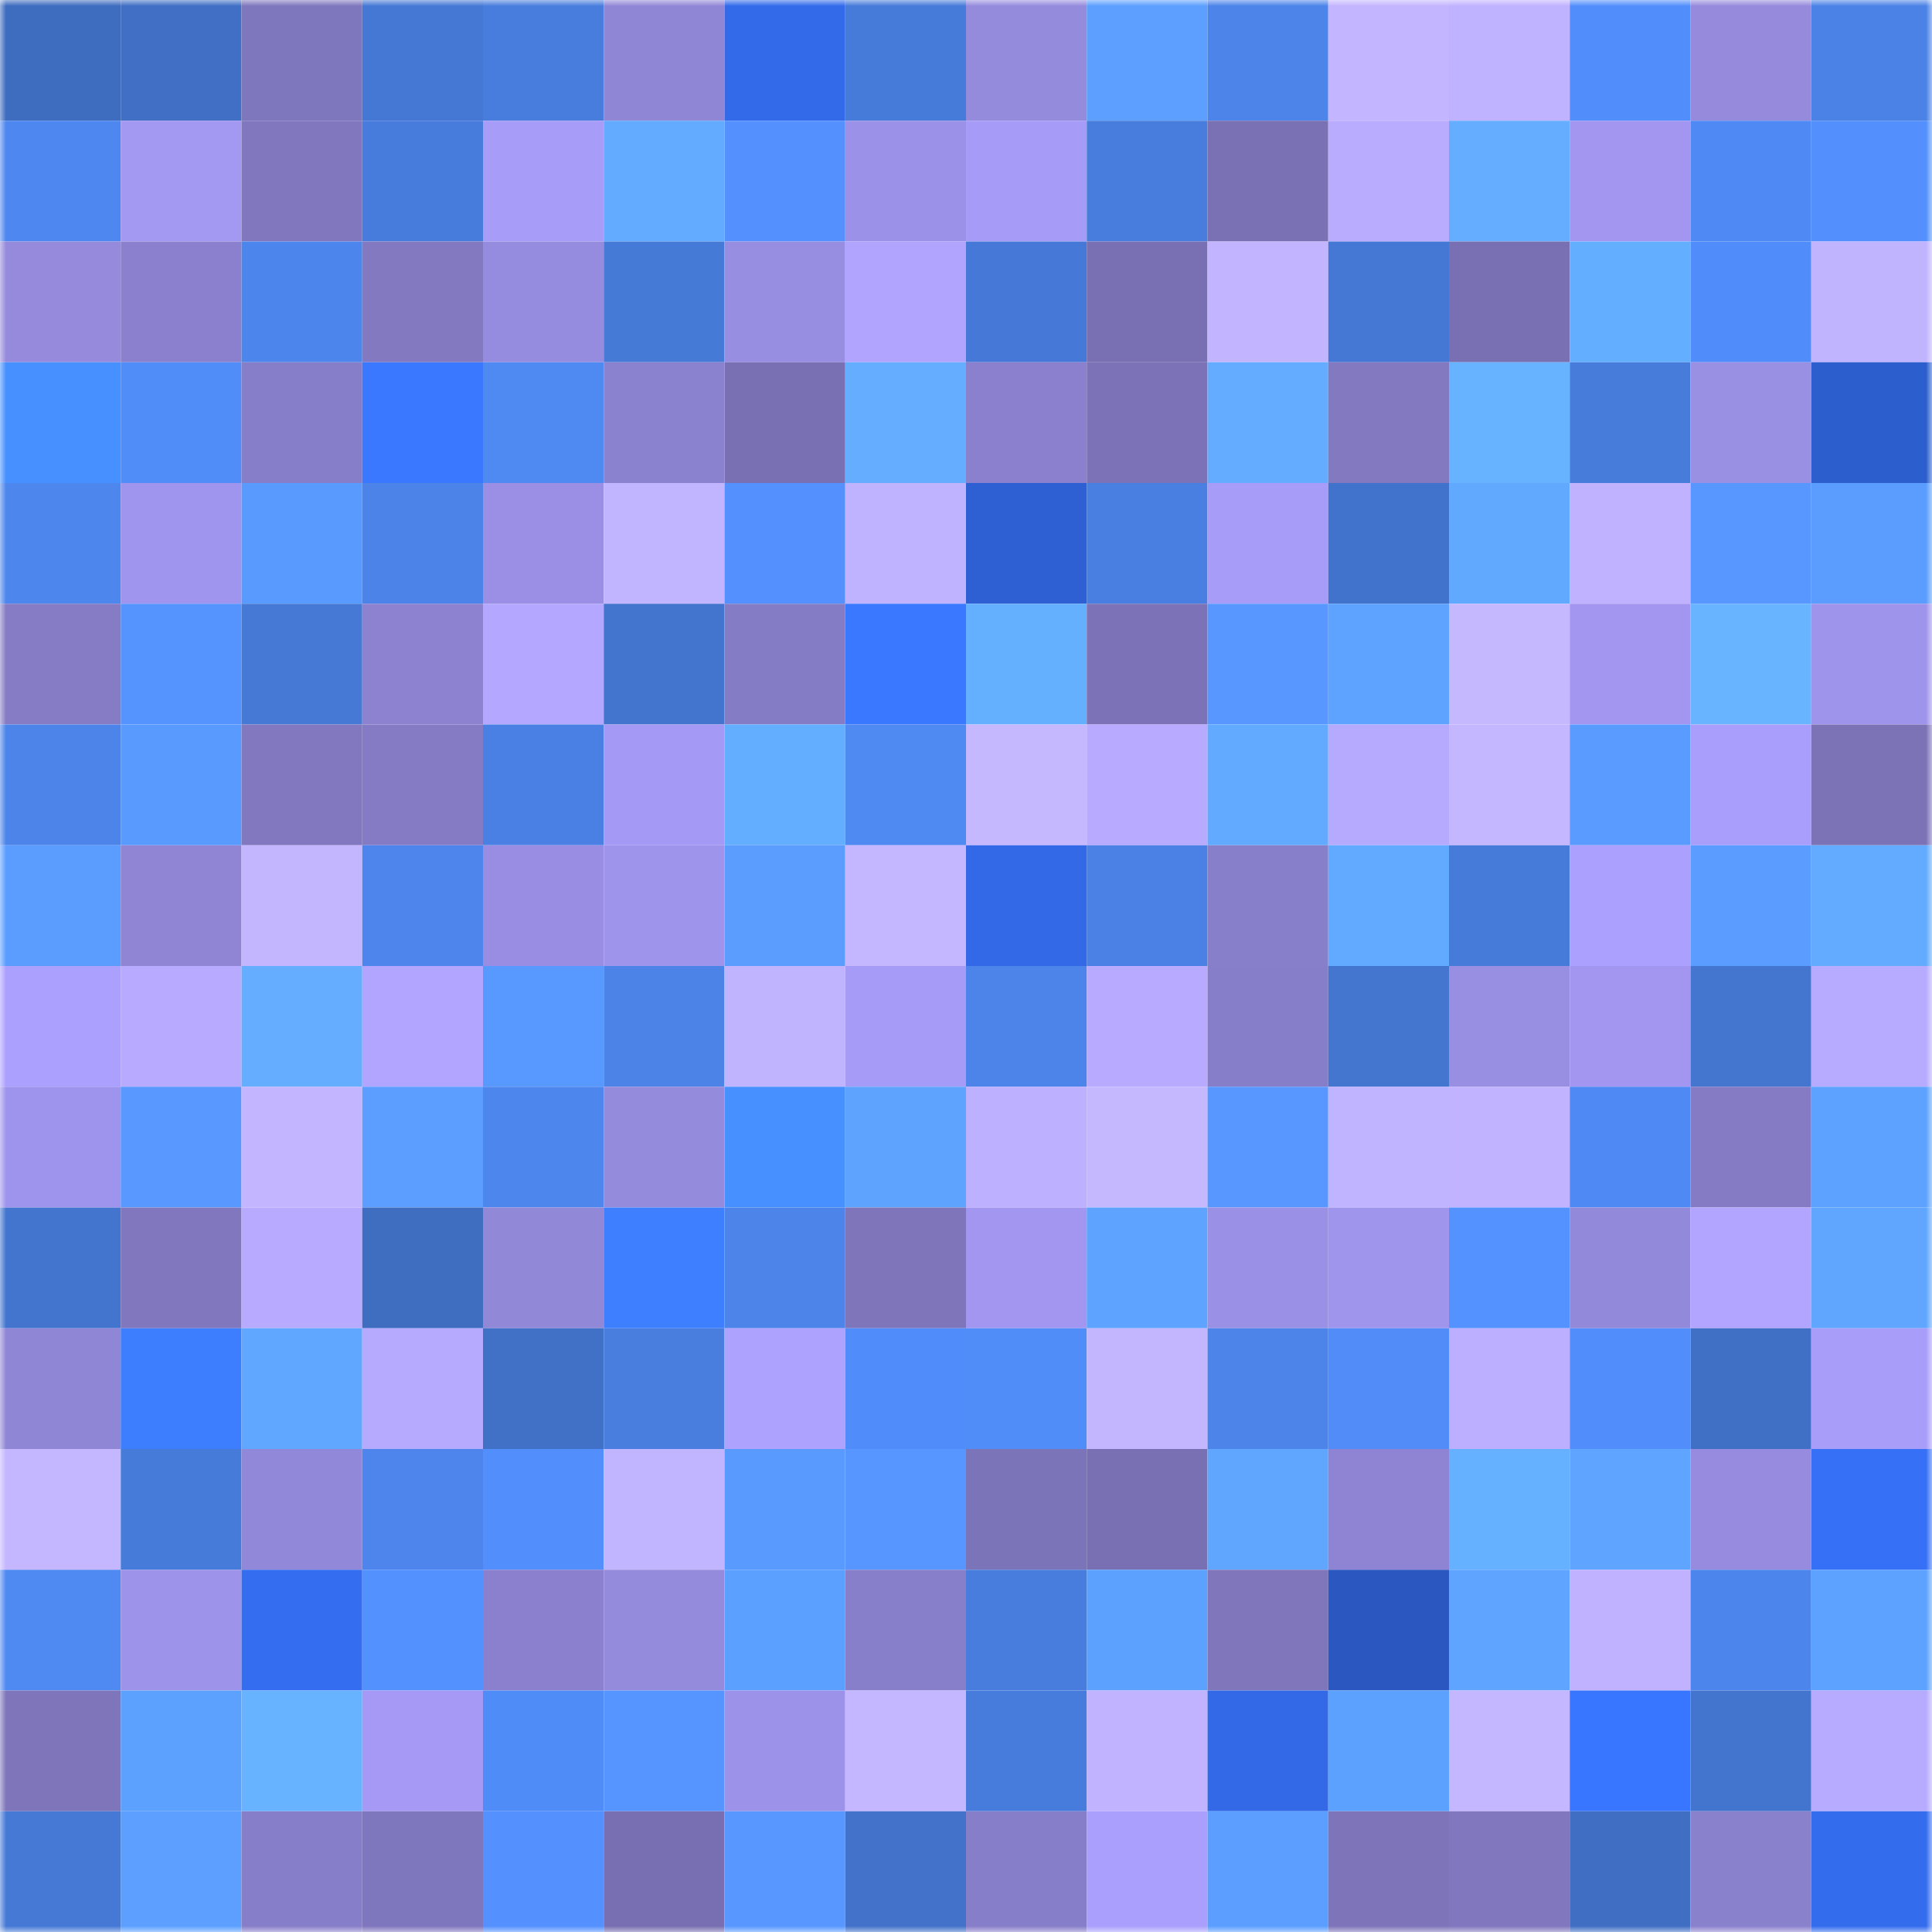 <svg viewBox="0 0 160 160" fill="none" role="img" xmlns="http://www.w3.org/2000/svg" width="240" height="240" name="basenames%2Clegendxkilla.base.eth"><title>basenames,legendxkilla.base.eth</title><mask id="1567728419" mask-type="alpha" maskUnits="userSpaceOnUse" x="0" y="0" width="160" height="160"><rect width="160" height="160" fill="#FFFFFF"></rect></mask><g mask="url(#1567728419)"><rect x="0" y="0" width="10" height="10" fill="#3e6cbf"></rect><rect x="10" y="0" width="10" height="10" fill="#406fc5"></rect><rect x="20" y="0" width="10" height="10" fill="#7f77bd"></rect><rect x="30" y="0" width="10" height="10" fill="#4578d4"></rect><rect x="40" y="0" width="10" height="10" fill="#487ddd"></rect><rect x="50" y="0" width="10" height="10" fill="#9086d6"></rect><rect x="60" y="0" width="10" height="10" fill="#336aea"></rect><rect x="70" y="0" width="10" height="10" fill="#477bda"></rect><rect x="80" y="0" width="10" height="10" fill="#958bdd"></rect><rect x="90" y="0" width="10" height="10" fill="#5c9fff"></rect><rect x="100" y="0" width="10" height="10" fill="#4c84e9"></rect><rect x="110" y="0" width="10" height="10" fill="#c3b5ff"></rect><rect x="120" y="0" width="10" height="10" fill="#bfb2ff"></rect><rect x="130" y="0" width="10" height="10" fill="#528efb"></rect><rect x="140" y="0" width="10" height="10" fill="#958adc"></rect><rect x="150" y="0" width="10" height="10" fill="#4b82e6"></rect><rect x="0" y="10" width="10" height="10" fill="#4e87ef"></rect><rect x="10" y="10" width="10" height="10" fill="#a398f2"></rect><rect x="20" y="10" width="10" height="10" fill="#8077be"></rect><rect x="30" y="10" width="10" height="10" fill="#487cdc"></rect><rect x="40" y="10" width="10" height="10" fill="#a89cf9"></rect><rect x="50" y="10" width="10" height="10" fill="#63abff"></rect><rect x="60" y="10" width="10" height="10" fill="#5491ff"></rect><rect x="70" y="10" width="10" height="10" fill="#9c91e8"></rect><rect x="80" y="10" width="10" height="10" fill="#a79bf8"></rect><rect x="90" y="10" width="10" height="10" fill="#487ddd"></rect><rect x="100" y="10" width="10" height="10" fill="#7971b4"></rect><rect x="110" y="10" width="10" height="10" fill="#b9acff"></rect><rect x="120" y="10" width="10" height="10" fill="#64adff"></rect><rect x="130" y="10" width="10" height="10" fill="#a296f0"></rect><rect x="140" y="10" width="10" height="10" fill="#4f89f3"></rect><rect x="150" y="10" width="10" height="10" fill="#5390fe"></rect><rect x="0" y="20" width="10" height="10" fill="#958adc"></rect><rect x="10" y="20" width="10" height="10" fill="#8a80cd"></rect><rect x="20" y="20" width="10" height="10" fill="#4c85eb"></rect><rect x="30" y="20" width="10" height="10" fill="#8279c1"></rect><rect x="40" y="20" width="10" height="10" fill="#968cdf"></rect><rect x="50" y="20" width="10" height="10" fill="#467ad7"></rect><rect x="60" y="20" width="10" height="10" fill="#978de1"></rect><rect x="70" y="20" width="10" height="10" fill="#b0a4ff"></rect><rect x="80" y="20" width="10" height="10" fill="#4679d7"></rect><rect x="90" y="20" width="10" height="10" fill="#7870b3"></rect><rect x="100" y="20" width="10" height="10" fill="#c2b4ff"></rect><rect x="110" y="20" width="10" height="10" fill="#4578d4"></rect><rect x="120" y="20" width="10" height="10" fill="#7870b2"></rect><rect x="130" y="20" width="10" height="10" fill="#64aeff"></rect><rect x="140" y="20" width="10" height="10" fill="#518dfa"></rect><rect x="150" y="20" width="10" height="10" fill="#c1b4ff"></rect><rect x="0" y="30" width="10" height="10" fill="#4691ff"></rect><rect x="10" y="30" width="10" height="10" fill="#518df9"></rect><rect x="20" y="30" width="10" height="10" fill="#877ec9"></rect><rect x="30" y="30" width="10" height="10" fill="#3a78ff"></rect><rect x="40" y="30" width="10" height="10" fill="#4f89f2"></rect><rect x="50" y="30" width="10" height="10" fill="#8b82cf"></rect><rect x="60" y="30" width="10" height="10" fill="#7870b3"></rect><rect x="70" y="30" width="10" height="10" fill="#64adff"></rect><rect x="80" y="30" width="10" height="10" fill="#8a80cd"></rect><rect x="90" y="30" width="10" height="10" fill="#7b72b7"></rect><rect x="100" y="30" width="10" height="10" fill="#63acff"></rect><rect x="110" y="30" width="10" height="10" fill="#8279c1"></rect><rect x="120" y="30" width="10" height="10" fill="#67b3ff"></rect><rect x="130" y="30" width="10" height="10" fill="#477cdb"></rect><rect x="140" y="30" width="10" height="10" fill="#998fe3"></rect><rect x="150" y="30" width="10" height="10" fill="#2d5ece"></rect><rect x="0" y="40" width="10" height="10" fill="#4d86ed"></rect><rect x="10" y="40" width="10" height="10" fill="#a095ee"></rect><rect x="20" y="40" width="10" height="10" fill="#599aff"></rect><rect x="30" y="40" width="10" height="10" fill="#4c83e8"></rect><rect x="40" y="40" width="10" height="10" fill="#9a8fe4"></rect><rect x="50" y="40" width="10" height="10" fill="#c2b5ff"></rect><rect x="60" y="40" width="10" height="10" fill="#5491ff"></rect><rect x="70" y="40" width="10" height="10" fill="#bfb2ff"></rect><rect x="80" y="40" width="10" height="10" fill="#2e60d3"></rect><rect x="90" y="40" width="10" height="10" fill="#497fe1"></rect><rect x="100" y="40" width="10" height="10" fill="#a89cf9"></rect><rect x="110" y="40" width="10" height="10" fill="#4273cc"></rect><rect x="120" y="40" width="10" height="10" fill="#61a8ff"></rect><rect x="130" y="40" width="10" height="10" fill="#c0b2ff"></rect><rect x="140" y="40" width="10" height="10" fill="#5797ff"></rect><rect x="150" y="40" width="10" height="10" fill="#5b9dff"></rect><rect x="0" y="50" width="10" height="10" fill="#857cc5"></rect><rect x="10" y="50" width="10" height="10" fill="#5594ff"></rect><rect x="20" y="50" width="10" height="10" fill="#4679d6"></rect><rect x="30" y="50" width="10" height="10" fill="#8c82d0"></rect><rect x="40" y="50" width="10" height="10" fill="#b3a7ff"></rect><rect x="50" y="50" width="10" height="10" fill="#4375cf"></rect><rect x="60" y="50" width="10" height="10" fill="#857cc6"></rect><rect x="70" y="50" width="10" height="10" fill="#3a79ff"></rect><rect x="80" y="50" width="10" height="10" fill="#65afff"></rect><rect x="90" y="50" width="10" height="10" fill="#7b72b7"></rect><rect x="100" y="50" width="10" height="10" fill="#5797ff"></rect><rect x="110" y="50" width="10" height="10" fill="#5ea3ff"></rect><rect x="120" y="50" width="10" height="10" fill="#c6b8ff"></rect><rect x="130" y="50" width="10" height="10" fill="#a296f0"></rect><rect x="140" y="50" width="10" height="10" fill="#68b4ff"></rect><rect x="150" y="50" width="10" height="10" fill="#9f94eb"></rect><rect x="0" y="60" width="10" height="10" fill="#4c84ea"></rect><rect x="10" y="60" width="10" height="10" fill="#599aff"></rect><rect x="20" y="60" width="10" height="10" fill="#8178bf"></rect><rect x="30" y="60" width="10" height="10" fill="#847bc4"></rect><rect x="40" y="60" width="10" height="10" fill="#4a80e3"></rect><rect x="50" y="60" width="10" height="10" fill="#a499f4"></rect><rect x="60" y="60" width="10" height="10" fill="#64aeff"></rect><rect x="70" y="60" width="10" height="10" fill="#4f89f2"></rect><rect x="80" y="60" width="10" height="10" fill="#c6b8ff"></rect><rect x="90" y="60" width="10" height="10" fill="#b7aaff"></rect><rect x="100" y="60" width="10" height="10" fill="#62aaff"></rect><rect x="110" y="60" width="10" height="10" fill="#b6aaff"></rect><rect x="120" y="60" width="10" height="10" fill="#c4b6ff"></rect><rect x="130" y="60" width="10" height="10" fill="#5a9bff"></rect><rect x="140" y="60" width="10" height="10" fill="#aa9efc"></rect><rect x="150" y="60" width="10" height="10" fill="#7c73b7"></rect><rect x="0" y="70" width="10" height="10" fill="#5b9dff"></rect><rect x="10" y="70" width="10" height="10" fill="#8f85d4"></rect><rect x="20" y="70" width="10" height="10" fill="#c3b6ff"></rect><rect x="30" y="70" width="10" height="10" fill="#4d85ec"></rect><rect x="40" y="70" width="10" height="10" fill="#988de2"></rect><rect x="50" y="70" width="10" height="10" fill="#9f94ec"></rect><rect x="60" y="70" width="10" height="10" fill="#5b9dff"></rect><rect x="70" y="70" width="10" height="10" fill="#c4b6ff"></rect><rect x="80" y="70" width="10" height="10" fill="#3369e6"></rect><rect x="90" y="70" width="10" height="10" fill="#4b81e5"></rect><rect x="100" y="70" width="10" height="10" fill="#887fca"></rect><rect x="110" y="70" width="10" height="10" fill="#62aaff"></rect><rect x="120" y="70" width="10" height="10" fill="#477bd9"></rect><rect x="130" y="70" width="10" height="10" fill="#aca0ff"></rect><rect x="140" y="70" width="10" height="10" fill="#5a9cff"></rect><rect x="150" y="70" width="10" height="10" fill="#62abff"></rect><rect x="0" y="80" width="10" height="10" fill="#aca0ff"></rect><rect x="10" y="80" width="10" height="10" fill="#b7aaff"></rect><rect x="20" y="80" width="10" height="10" fill="#64adff"></rect><rect x="30" y="80" width="10" height="10" fill="#b1a5ff"></rect><rect x="40" y="80" width="10" height="10" fill="#5899ff"></rect><rect x="50" y="80" width="10" height="10" fill="#4b83e7"></rect><rect x="60" y="80" width="10" height="10" fill="#c1b4ff"></rect><rect x="70" y="80" width="10" height="10" fill="#a69bf6"></rect><rect x="80" y="80" width="10" height="10" fill="#4c84ea"></rect><rect x="90" y="80" width="10" height="10" fill="#b7aaff"></rect><rect x="100" y="80" width="10" height="10" fill="#877ec9"></rect><rect x="110" y="80" width="10" height="10" fill="#4476d0"></rect><rect x="120" y="80" width="10" height="10" fill="#988ee2"></rect><rect x="130" y="80" width="10" height="10" fill="#a296f0"></rect><rect x="140" y="80" width="10" height="10" fill="#4476d0"></rect><rect x="150" y="80" width="10" height="10" fill="#b7abff"></rect><rect x="0" y="90" width="10" height="10" fill="#9f94ed"></rect><rect x="10" y="90" width="10" height="10" fill="#5898ff"></rect><rect x="20" y="90" width="10" height="10" fill="#c3b5ff"></rect><rect x="30" y="90" width="10" height="10" fill="#5b9eff"></rect><rect x="40" y="90" width="10" height="10" fill="#4d86ed"></rect><rect x="50" y="90" width="10" height="10" fill="#958bdd"></rect><rect x="60" y="90" width="10" height="10" fill="#4691ff"></rect><rect x="70" y="90" width="10" height="10" fill="#5ea4ff"></rect><rect x="80" y="90" width="10" height="10" fill="#bdb0ff"></rect><rect x="90" y="90" width="10" height="10" fill="#c6b8ff"></rect><rect x="100" y="90" width="10" height="10" fill="#5797ff"></rect><rect x="110" y="90" width="10" height="10" fill="#c0b3ff"></rect><rect x="120" y="90" width="10" height="10" fill="#c1b3ff"></rect><rect x="130" y="90" width="10" height="10" fill="#4f89f3"></rect><rect x="140" y="90" width="10" height="10" fill="#847bc4"></rect><rect x="150" y="90" width="10" height="10" fill="#5da2ff"></rect><rect x="0" y="100" width="10" height="10" fill="#4375cf"></rect><rect x="10" y="100" width="10" height="10" fill="#8077be"></rect><rect x="20" y="100" width="10" height="10" fill="#b7aaff"></rect><rect x="30" y="100" width="10" height="10" fill="#3f6dc0"></rect><rect x="40" y="100" width="10" height="10" fill="#9288d8"></rect><rect x="50" y="100" width="10" height="10" fill="#3d7fff"></rect><rect x="60" y="100" width="10" height="10" fill="#4c84ea"></rect><rect x="70" y="100" width="10" height="10" fill="#7e75bb"></rect><rect x="80" y="100" width="10" height="10" fill="#a296f0"></rect><rect x="90" y="100" width="10" height="10" fill="#5ea3ff"></rect><rect x="100" y="100" width="10" height="10" fill="#9a90e5"></rect><rect x="110" y="100" width="10" height="10" fill="#a095ed"></rect><rect x="120" y="100" width="10" height="10" fill="#5492ff"></rect><rect x="130" y="100" width="10" height="10" fill="#9389da"></rect><rect x="140" y="100" width="10" height="10" fill="#b2a5ff"></rect><rect x="150" y="100" width="10" height="10" fill="#60a6ff"></rect><rect x="0" y="110" width="10" height="10" fill="#9086d6"></rect><rect x="10" y="110" width="10" height="10" fill="#3d7eff"></rect><rect x="20" y="110" width="10" height="10" fill="#60a7ff"></rect><rect x="30" y="110" width="10" height="10" fill="#b6aaff"></rect><rect x="40" y="110" width="10" height="10" fill="#4170c7"></rect><rect x="50" y="110" width="10" height="10" fill="#497edf"></rect><rect x="60" y="110" width="10" height="10" fill="#aea2ff"></rect><rect x="70" y="110" width="10" height="10" fill="#518dfa"></rect><rect x="80" y="110" width="10" height="10" fill="#518df9"></rect><rect x="90" y="110" width="10" height="10" fill="#c3b6ff"></rect><rect x="100" y="110" width="10" height="10" fill="#4c84ea"></rect><rect x="110" y="110" width="10" height="10" fill="#518cf8"></rect><rect x="120" y="110" width="10" height="10" fill="#bcafff"></rect><rect x="130" y="110" width="10" height="10" fill="#528efb"></rect><rect x="140" y="110" width="10" height="10" fill="#4070c6"></rect><rect x="150" y="110" width="10" height="10" fill="#a99dfa"></rect><rect x="0" y="120" width="10" height="10" fill="#c4b6ff"></rect><rect x="10" y="120" width="10" height="10" fill="#477bd9"></rect><rect x="20" y="120" width="10" height="10" fill="#9288d9"></rect><rect x="30" y="120" width="10" height="10" fill="#4d85ec"></rect><rect x="40" y="120" width="10" height="10" fill="#528efc"></rect><rect x="50" y="120" width="10" height="10" fill="#c2b5ff"></rect><rect x="60" y="120" width="10" height="10" fill="#599aff"></rect><rect x="70" y="120" width="10" height="10" fill="#5796ff"></rect><rect x="80" y="120" width="10" height="10" fill="#7c74b8"></rect><rect x="90" y="120" width="10" height="10" fill="#7870b3"></rect><rect x="100" y="120" width="10" height="10" fill="#60a6ff"></rect><rect x="110" y="120" width="10" height="10" fill="#8e84d3"></rect><rect x="120" y="120" width="10" height="10" fill="#65b0ff"></rect><rect x="130" y="120" width="10" height="10" fill="#5fa4ff"></rect><rect x="140" y="120" width="10" height="10" fill="#968bde"></rect><rect x="150" y="120" width="10" height="10" fill="#3670f6"></rect><rect x="0" y="130" width="10" height="10" fill="#4f89f2"></rect><rect x="10" y="130" width="10" height="10" fill="#9e93ea"></rect><rect x="20" y="130" width="10" height="10" fill="#346def"></rect><rect x="30" y="130" width="10" height="10" fill="#5391ff"></rect><rect x="40" y="130" width="10" height="10" fill="#8a80cd"></rect><rect x="50" y="130" width="10" height="10" fill="#958bdd"></rect><rect x="60" y="130" width="10" height="10" fill="#5b9fff"></rect><rect x="70" y="130" width="10" height="10" fill="#887fca"></rect><rect x="80" y="130" width="10" height="10" fill="#487ddd"></rect><rect x="90" y="130" width="10" height="10" fill="#5da1ff"></rect><rect x="100" y="130" width="10" height="10" fill="#7f76bc"></rect><rect x="110" y="130" width="10" height="10" fill="#2a57c0"></rect><rect x="120" y="130" width="10" height="10" fill="#5fa5ff"></rect><rect x="130" y="130" width="10" height="10" fill="#c0b2ff"></rect><rect x="140" y="130" width="10" height="10" fill="#4c85eb"></rect><rect x="150" y="130" width="10" height="10" fill="#5da2ff"></rect><rect x="0" y="140" width="10" height="10" fill="#7e75bb"></rect><rect x="10" y="140" width="10" height="10" fill="#5da1ff"></rect><rect x="20" y="140" width="10" height="10" fill="#67b3ff"></rect><rect x="30" y="140" width="10" height="10" fill="#a599f5"></rect><rect x="40" y="140" width="10" height="10" fill="#508cf7"></rect><rect x="50" y="140" width="10" height="10" fill="#5695ff"></rect><rect x="60" y="140" width="10" height="10" fill="#9d92e9"></rect><rect x="70" y="140" width="10" height="10" fill="#c4b6ff"></rect><rect x="80" y="140" width="10" height="10" fill="#487cdc"></rect><rect x="90" y="140" width="10" height="10" fill="#c1b3ff"></rect><rect x="100" y="140" width="10" height="10" fill="#3369e7"></rect><rect x="110" y="140" width="10" height="10" fill="#5da1ff"></rect><rect x="120" y="140" width="10" height="10" fill="#c5b7ff"></rect><rect x="130" y="140" width="10" height="10" fill="#3976ff"></rect><rect x="140" y="140" width="10" height="10" fill="#4375cf"></rect><rect x="150" y="140" width="10" height="10" fill="#b7abff"></rect><rect x="0" y="150" width="10" height="10" fill="#4679d6"></rect><rect x="10" y="150" width="10" height="10" fill="#5c9fff"></rect><rect x="20" y="150" width="10" height="10" fill="#877ec9"></rect><rect x="30" y="150" width="10" height="10" fill="#7f77bd"></rect><rect x="40" y="150" width="10" height="10" fill="#5491ff"></rect><rect x="50" y="150" width="10" height="10" fill="#776fb1"></rect><rect x="60" y="150" width="10" height="10" fill="#5797ff"></rect><rect x="70" y="150" width="10" height="10" fill="#4272ca"></rect><rect x="80" y="150" width="10" height="10" fill="#877ec9"></rect><rect x="90" y="150" width="10" height="10" fill="#aa9ffd"></rect><rect x="100" y="150" width="10" height="10" fill="#5b9eff"></rect><rect x="110" y="150" width="10" height="10" fill="#7d74b9"></rect><rect x="120" y="150" width="10" height="10" fill="#8077be"></rect><rect x="130" y="150" width="10" height="10" fill="#406ec3"></rect><rect x="140" y="150" width="10" height="10" fill="#8a81cd"></rect><rect x="150" y="150" width="10" height="10" fill="#346cee"></rect></g></svg>